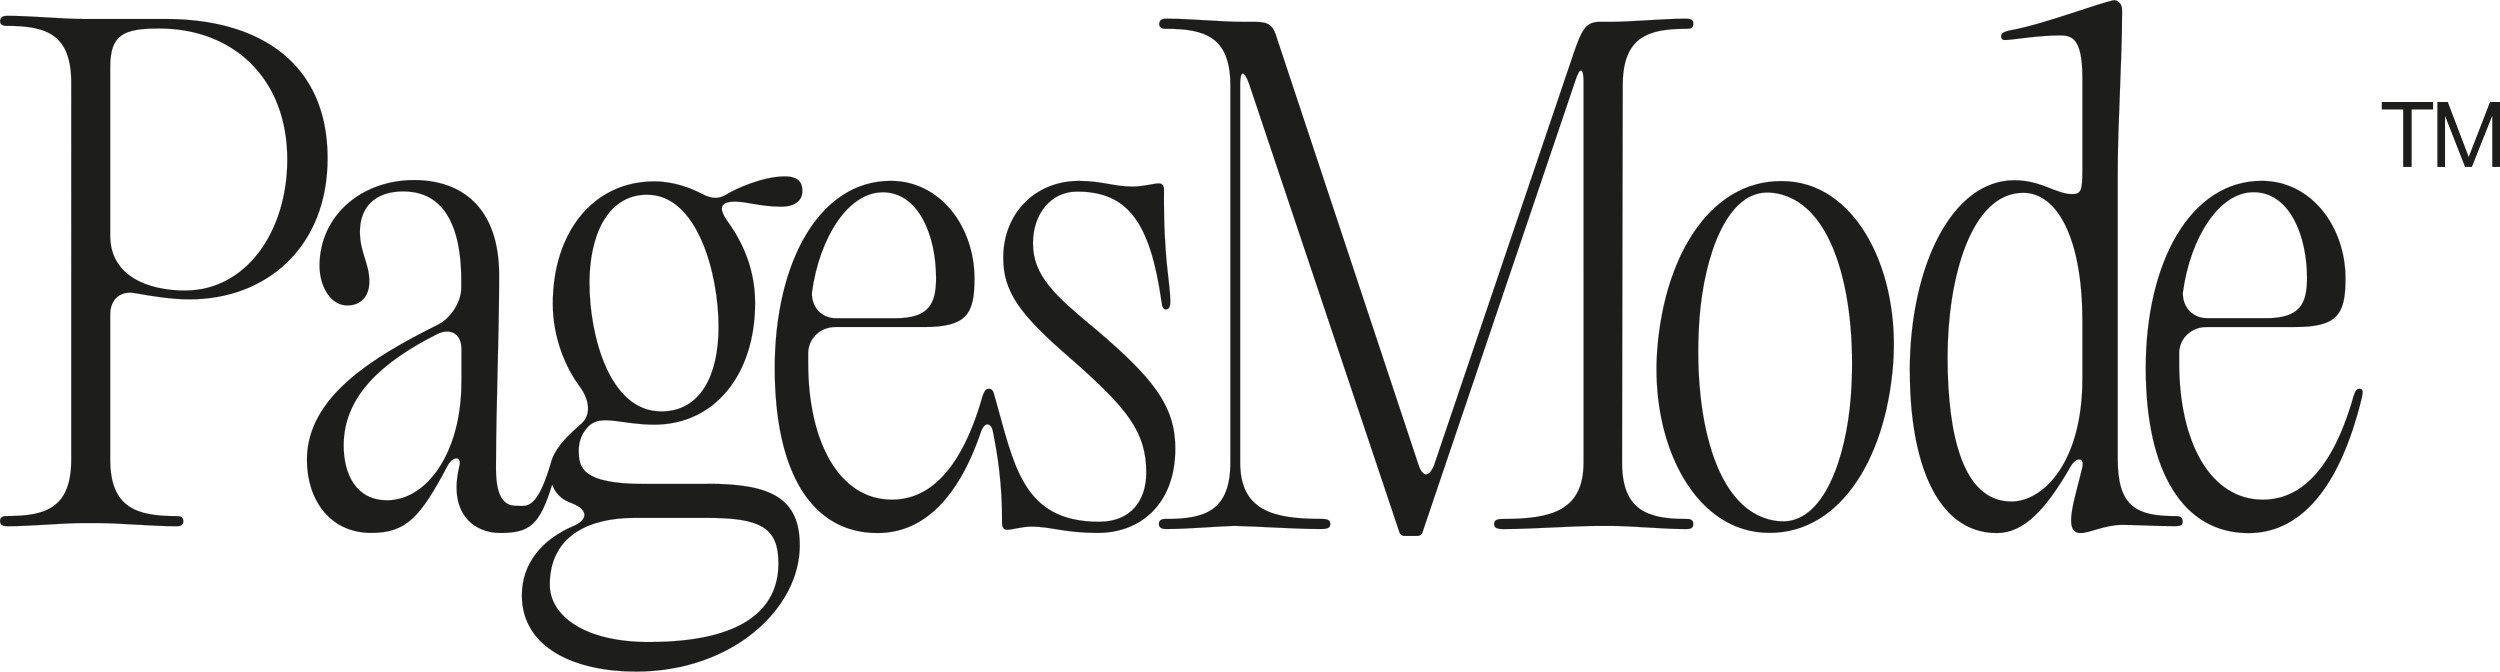 <?xml version="1.0" encoding="UTF-8"?>
<svg id="Calque_1" data-name="Calque 1" xmlns="http://www.w3.org/2000/svg" viewBox="0 0 410.81 110.38">
  <defs>
    <style>
      .cls-1, .cls-2 {
        fill: #1d1d1b;
      }

      .cls-2 {
        stroke: #1d1d1b;
        stroke-miterlimit: 10;
        stroke-width: .02px;
      }
    </style>
  </defs>
  <path class="cls-2" d="m1.25,86.46c-.83,0-1.24-.21-1.24-.83s.41-.83,1.14-.83c6.42,0,10.56-1.34,10.56-9.32V13.57C11.71,5.6,7.57,4.25,1.15,4.25.42,4.25.01,4.05.01,3.43c.1-.62.41-.83,1.24-.83,3.83,0,9.01.52,12.42.52h13.56c15.43,0,26.6,7.25,26.6,22.88,0,14.7-10.15,23.19-22.67,23.19-3,0-6.21-.52-9.01-1.03-2.38-.42-4.04,1.03-4.04,3.52v23.81c0,7.97,4.35,9.32,10.87,9.32.83,0,1.14.21,1.14.83s-.31.83-1.24.83c-3.83,0-9.32-.52-12.84-.52h-2.38c-3.41,0-8.59.52-12.42.52Zm29.19-38.72c10.04,0,16.77-9.73,16.77-21.53,0-13.46-9.01-21.53-21.02-21.53-5.8,0-8.08.93-8.08,6.32v27.74c0,6.63,6.21,9.01,12.32,9.01Z"/>
  <path class="cls-2" d="m116.42,79.52h-10.66c-10.15,0-10.66-2.69-10.66-5.49,0-1.34.41-2.79,1.66-4.04,2.07-1.96,5.38-.21,10.76-.21,9.94,0,16.56-8.28,16.56-19.98,0-6.52-2.79-11.08-4.76-13.77-.93-1.45-1.35-2.9,1.45-2.9,1.87,0,4.35.83,7.56.83,2.38,0,3.52-1.04,3.52-2.59,0-1.35-.62-2.38-2.9-2.38-3.52,0-7.97,1.96-9.63,3-1.24.72-2.28.72-3.94-.11-1.76-.93-4.56-2.07-7.87-2.07-10.04,0-16.67,8.39-16.67,20.08,0,5.59,2.07,10.46,4.45,13.67,1.45,1.96,1.97,4.45.31,6-2.02,1.78-4.06,3.64-4.88,5.89-.04.12-.1.19-.12.36-2.38,8.28-4.13,7.3-5.79,7.3-1.86,0-3.31-1.24-3.31-6.11,0-10.56.52-21.23.52-31.78,0-11.18-6.21-15.63-13.98-15.63-8.7,0-15.53,5.9-15.53,14.08,0,3.31,1.76,6.52,4.56,6.52,2.28,0,3.62-1.56,3.62-3.93,0-3.01-1.55-4.76-1.55-8.18,0-4.04,2.48-6.63,7.14-6.63,5.28,0,9.52,3.62,9.52,14.7v1.14c0,2.38-1.76,5.07-3.93,6.11-10.56,5.28-21.43,11.8-21.43,22.16,0,6.63,3.83,12.01,10.56,12.01,5.8,0,8.08-2.59,12.63-11.18.83-1.45,2.28-1.45,1.86.21-1.86,7.66,2.28,10.98,6.73,10.98,4.82,0,6.48-1.31,8.51-7.96.45,1.25,1.36,2.45,3.31,3.1,2.8,1.14,2.38,2.69.42,3.62-5.49,2.28-8.7,6.32-8.7,11.49,0,8.7,8.8,12.53,18.74,12.53,15.84,0,26.92-10.35,26.92-20.71,0-7.66-4.55-10.15-15.01-10.15Zm-10.04-47.52c8.18,0,11.7,12.84,11.7,21.74,0,7.97-3,13.87-9.42,13.87-8.59,0-11.8-12.63-11.8-21.12,0-7.35,2.69-14.5,9.52-14.5Zm-30.56,30.85c0,11.38-5.59,19.36-12.21,19.36-5.07,0-7.14-4.24-7.14-9.01,0-7.97,6.11-13.66,15.43-18.33,2.17-1.03,3.93,0,3.93,2.49v5.49Zm30.77,42.65c-10.76,0-16.25-4.45-16.25-9.42,0-8.08,6.52-10.98,13.87-10.98h12.01c8.7,0,11.7,1.56,11.7,7.46,0,7.66-6,12.94-21.33,12.94Z"/>
  <path class="cls-2" d="m191.62,85.28c6.42,0,10.56-1.34,10.56-9.32V14.05c0-7.97-4.14-9.32-10.56-9.32-.72,0-1.14-.21-1.14-.83.1-.62.41-.83,1.24-.83,3.83,0,9.01.52,12.42.52h2.07c2.38,0,3.01.62,3.62,2.69l23.19,69.88c.72,2.38,1.86,2.38,2.69.11l22.77-67.19c1.35-3.94,1.97-5.49,4.35-5.49h1.86c3.42,0,8.59-.52,12.32-.52.93,0,1.24.21,1.24.83s-.31.83-1.14.83c-6.32,0-10.46,1.34-10.46,9.32l-.11,61.91c0,7.97,4.24,9.32,10.56,9.32.83,0,1.14.21,1.14.83s-.31.83-1.24.83c-3.73,0-8.9-.52-12.32-.52h-1.97c-4.35,0-10.97.52-15.63.52-1.14,0-1.56-.21-1.56-.83s.41-.83,1.45-.83c7.97,0,13.25-1.34,13.25-9.32V13.43c0-2.38-.62-2.48-1.34-.21l-25.16,74.33c-.11.31-.41.52-.83.52h-2.07c-.41,0-.72-.21-.83-.52l-24.75-73.82c-.83-2.28-1.45-2.17-1.45.21v62.01c0,7.97,5.39,9.32,13.36,9.32,1.04,0,1.45.21,1.45.83s-.41.83-1.56.83c-4.24,0-9.94-.41-14.18-.52-3.31.11-7.76.52-11.18.52-.83,0-1.24-.21-1.24-.83s.41-.83,1.14-.83Z"/>
  <path class="cls-2" d="m272.33,57.43c1.23-16,9.26-28.57,21.64-27.62,11.36.87,18.27,15,17.11,30.07-1.23,16-9.25,28.57-21.54,27.63-11.46-.88-18.37-15.01-17.21-30.08Zm20.16,28.23c7.23.55,10.89-10.59,11.64-20.4,1.16-15.07-2.26-32.77-13.21-33.61-7.22-.55-10.89,10.69-11.64,20.5-1.16,15.07,2.16,32.67,13.21,33.51Z"/>
  <path class="cls-2" d="m313.82,61.09c0-17.39,6.94-31.47,17.19-31.47,4.45,0,6.83,2.28,9.52,2.28,1.45,0,1.66-.62,1.66-4.04v-15.11c0-6.83-1.96-6.93-3.83-6.93-3.11,0-7.04.62-8.28.72-.93.1-1.24,0-1.24-.62,0-.41.41-.72,1.45-.93,5.38-.93,14.39-4.45,17.18-4.97.83.21,1.24.72,1.24,1.76,0,8.7-.72,17.91-.72,26.81v46.9c0,7.97,3.31,9.32,9.53,9.32.83,0,1.14.21,1.14.93,0,.52-.31.72-1.24.72-3.52,0-5.8-.21-8.7-.21s-5.28,1.34-6.83,1.34c-3.01,0-.93-5.59.31-10.87.31-1.66-1.03-1.56-1.86-.21-4.04,7.04-7.66,11.08-12.21,11.08-10.04,0-14.29-12.01-14.29-26.5Zm16.67,21.33c5.28,0,11.7-6.42,11.7-20.19v-9.53c0-13.35-4.04-21.02-9.73-21.02-8.59,0-12.43,14.08-12.43,27.02s2.59,23.71,10.46,23.71ZM347.47.01h.52-1.04.52Z"/>
  <path class="cls-2" d="m352.6,60.47c0-17.39,7.35-30.75,19.05-30.75,8.18,0,13.77,7.56,13.77,16.05,0,5.8-1.24,7.97-8.28,7.97h-14.6c-2.38,0-4.35,1.76-4.45,4.14v1.76c0,12.94,5.07,22.47,13.77,22.47,4.66,0,10.87-2.79,14.91-17.08.31-.93.52-1.14.93-1.14.62,0,.62.41.41,1.45-3.73,15.32-10.35,22.26-18.63,22.26-10.66,0-16.88-9.94-16.88-27.12Zm10.04-8.18h9.73c5.59,0,6.73-2.38,6.73-6.63,0-6.83-2.79-14.08-8.8-14.08-5.59,0-10.35,7.35-11.6,16.46-.1,2.38,1.56,4.24,3.94,4.24Z"/>
  <path class="cls-2" d="m180.09,54.15c-6.73-5.59-10.35-8.8-10.35-14.18,0-4.76,2.9-8.49,7.25-8.49,8.28,0,12.01,4.97,13.88,18.12.1.93.31,1.24.72,1.24s.72-.31.72-1.24c0-3.31-1.14-6.73-1.04-18.43,0-.83-.41-1.03-.83-1.03-.93,0-2.48.52-4.35.52-3.11,0-4.97-.93-8.8-.93-7.14,0-12.43,5.28-12.43,12.63,0,5.59,2.69,9.32,11.08,16.56,9.31,8.18,12.42,12.01,12.42,18.74,0,4.56-2.48,8.08-7.76,8.08-12.73,0-13.98-9.53-17.18-20.71-.21-.83-.42-1.14-.93-1.14-.03,0-.03.02-.05.03-.02,0-.01-.02-.03-.02-.22,0-.39.09-.54.3,0,0,0,0,0,0-.13.17-.25.41-.39.83-4.04,14.29-10.25,17.08-14.91,17.08-8.7,0-13.77-9.53-13.77-22.47v-1.76c.11-2.38,2.07-4.14,4.45-4.14h14.6c7.04,0,8.28-2.17,8.28-7.97,0-8.49-5.59-16.05-13.77-16.05-11.7,0-19.05,13.35-19.05,30.75s6.21,27.12,16.88,27.12c7.25,0,13.22-5.31,17.1-16.9v.02s.4-.99.96-.98c.57.02.79.7.85.89.78,3.74,1.63,8.99,1.56,15.29,0,.93.42,1.14.83,1.14.93,0,2.38-.52,4.04-.52,3.11,0,5.38,1.04,10.87,1.04,6.93,0,12.73-4.66,12.73-13.87,0-7.14-3.83-11.7-13.05-19.57Zm-35.07-22.56c6.01,0,8.8,7.25,8.8,14.08,0,4.24-1.14,6.63-6.73,6.63h-9.73c-2.38,0-4.04-1.86-3.94-4.24,1.24-9.11,6.01-16.46,11.6-16.46Z"/>
  <g>
    <path class="cls-1" d="m394.91,17.99h-3.53v-1.23h8.44v1.23h-3.53v9.44h-1.39v-9.44Z"/>
    <path class="cls-1" d="m400.53,16.76h1.7l3.44,9.03,3.5-9.03h1.64v10.67h-1.27v-8.41l-3.35,8.41h-1.12l-3.29-8.38v8.38h-1.26v-10.67Z"/>
  </g>
</svg>